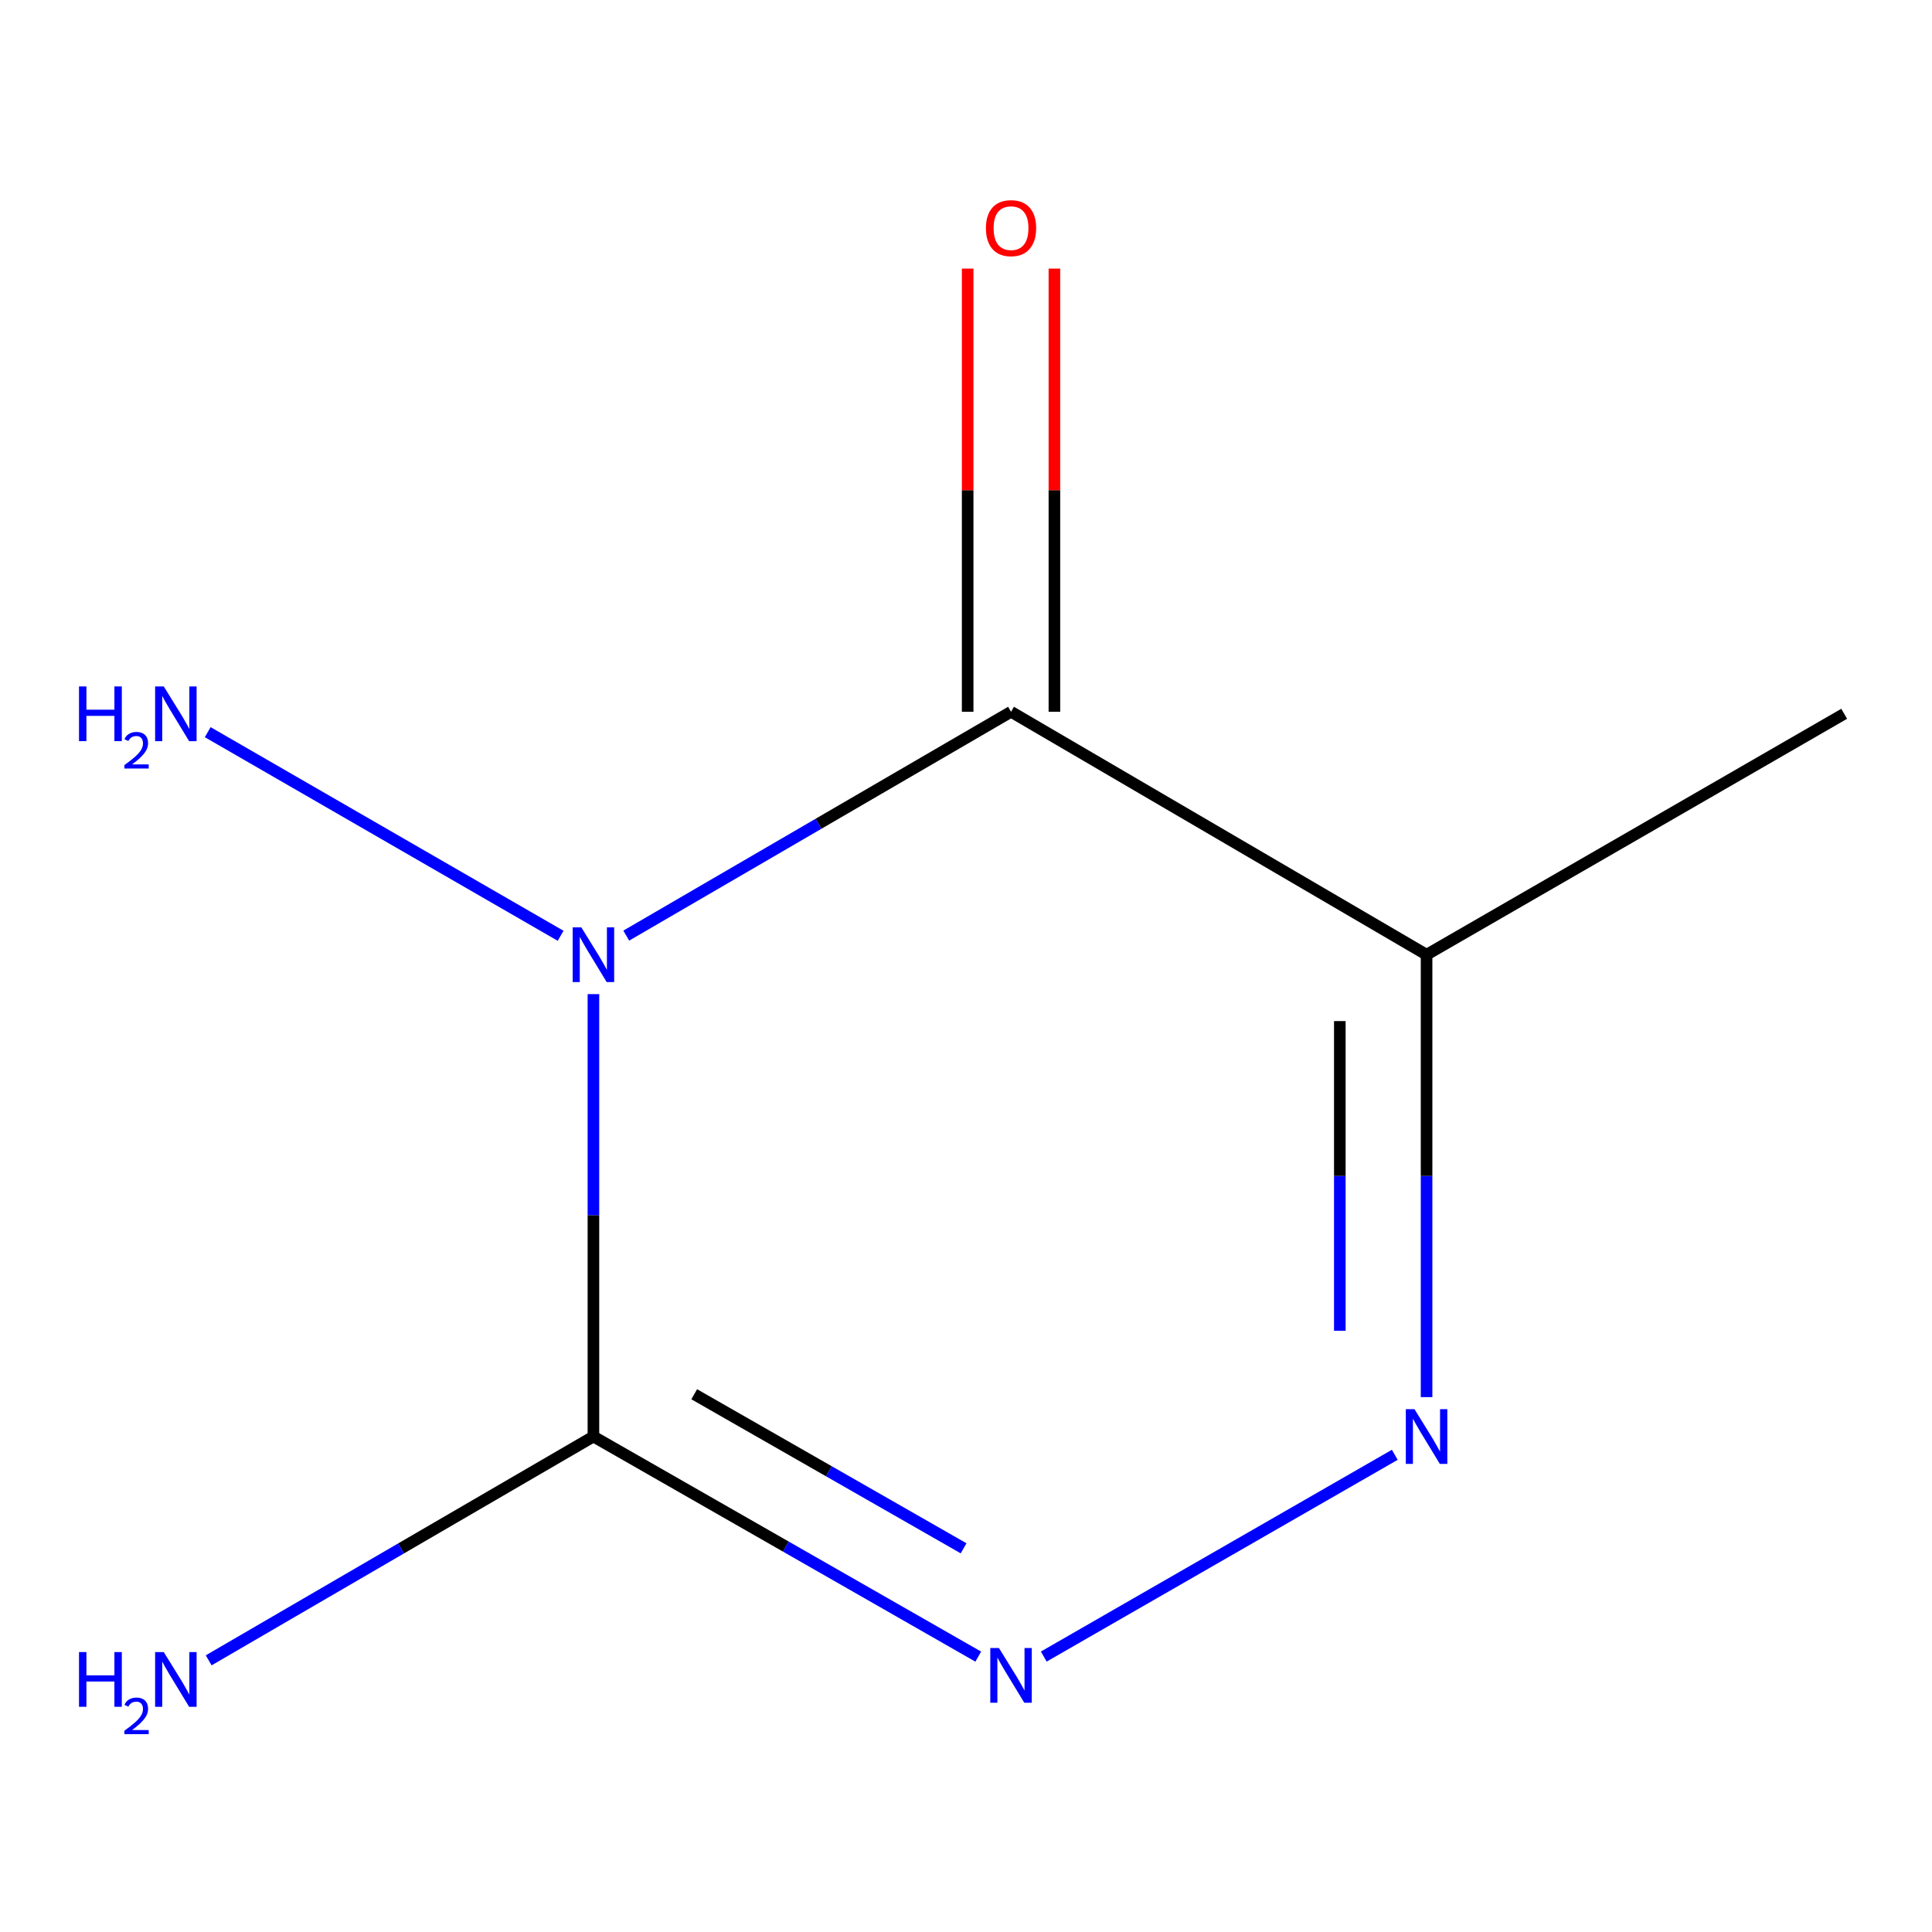 <?xml version='1.0' encoding='iso-8859-1'?>
<svg version='1.1' baseProfile='full'
              xmlns='http://www.w3.org/2000/svg'
                      xmlns:rdkit='http://www.rdkit.org/xml'
                      xmlns:xlink='http://www.w3.org/1999/xlink'
                  xml:space='preserve'
width='1000px' height='1000px' viewBox='0 0 1000 1000'>
<!-- END OF HEADER -->
<rect style='opacity:1.0;fill:#FFFFFF;stroke:none' width='1000' height='1000' x='0' y='0'> </rect>
<path class='bond-0' d='M 324.146,484.276 L 423.727,426.343' style='fill:none;fill-rule:evenodd;stroke:#0000FF;stroke-width:6px;stroke-linecap:butt;stroke-linejoin:miter;stroke-opacity:1' />
<path class='bond-0' d='M 423.727,426.343 L 523.309,368.41' style='fill:none;fill-rule:evenodd;stroke:#000000;stroke-width:6px;stroke-linecap:butt;stroke-linejoin:miter;stroke-opacity:1' />
<path class='bond-1' d='M 307.154,514.556 L 307.154,629.049' style='fill:none;fill-rule:evenodd;stroke:#0000FF;stroke-width:6px;stroke-linecap:butt;stroke-linejoin:miter;stroke-opacity:1' />
<path class='bond-1' d='M 307.154,629.049 L 307.154,743.543' style='fill:none;fill-rule:evenodd;stroke:#000000;stroke-width:6px;stroke-linecap:butt;stroke-linejoin:miter;stroke-opacity:1' />
<path class='bond-6' d='M 290.176,484.365 L 107.512,378.971' style='fill:none;fill-rule:evenodd;stroke:#0000FF;stroke-width:6px;stroke-linecap:butt;stroke-linejoin:miter;stroke-opacity:1' />
<path class='bond-4' d='M 523.309,368.41 L 738.391,494.161' style='fill:none;fill-rule:evenodd;stroke:#000000;stroke-width:6px;stroke-linecap:butt;stroke-linejoin:miter;stroke-opacity:1' />
<path class='bond-5' d='M 545.76,368.41 L 545.76,253.717' style='fill:none;fill-rule:evenodd;stroke:#000000;stroke-width:6px;stroke-linecap:butt;stroke-linejoin:miter;stroke-opacity:1' />
<path class='bond-5' d='M 545.76,253.717 L 545.76,139.025' style='fill:none;fill-rule:evenodd;stroke:#FF0000;stroke-width:6px;stroke-linecap:butt;stroke-linejoin:miter;stroke-opacity:1' />
<path class='bond-5' d='M 500.858,368.41 L 500.858,253.717' style='fill:none;fill-rule:evenodd;stroke:#000000;stroke-width:6px;stroke-linecap:butt;stroke-linejoin:miter;stroke-opacity:1' />
<path class='bond-5' d='M 500.858,253.717 L 500.858,139.025' style='fill:none;fill-rule:evenodd;stroke:#FF0000;stroke-width:6px;stroke-linecap:butt;stroke-linejoin:miter;stroke-opacity:1' />
<path class='bond-2' d='M 307.154,743.543 L 406.749,800.507' style='fill:none;fill-rule:evenodd;stroke:#000000;stroke-width:6px;stroke-linecap:butt;stroke-linejoin:miter;stroke-opacity:1' />
<path class='bond-2' d='M 406.749,800.507 L 506.343,857.471' style='fill:none;fill-rule:evenodd;stroke:#0000FF;stroke-width:6px;stroke-linecap:butt;stroke-linejoin:miter;stroke-opacity:1' />
<path class='bond-2' d='M 359.326,721.655 L 429.042,761.53' style='fill:none;fill-rule:evenodd;stroke:#000000;stroke-width:6px;stroke-linecap:butt;stroke-linejoin:miter;stroke-opacity:1' />
<path class='bond-2' d='M 429.042,761.53 L 498.758,801.405' style='fill:none;fill-rule:evenodd;stroke:#0000FF;stroke-width:6px;stroke-linecap:butt;stroke-linejoin:miter;stroke-opacity:1' />
<path class='bond-7' d='M 307.154,743.543 L 207.585,801.465' style='fill:none;fill-rule:evenodd;stroke:#000000;stroke-width:6px;stroke-linecap:butt;stroke-linejoin:miter;stroke-opacity:1' />
<path class='bond-7' d='M 207.585,801.465 L 108.015,859.386' style='fill:none;fill-rule:evenodd;stroke:#0000FF;stroke-width:6px;stroke-linecap:butt;stroke-linejoin:miter;stroke-opacity:1' />
<path class='bond-9' d='M 540.251,857.436 L 721.937,753.001' style='fill:none;fill-rule:evenodd;stroke:#0000FF;stroke-width:6px;stroke-linecap:butt;stroke-linejoin:miter;stroke-opacity:1' />
<path class='bond-3' d='M 738.391,723.149 L 738.391,608.655' style='fill:none;fill-rule:evenodd;stroke:#0000FF;stroke-width:6px;stroke-linecap:butt;stroke-linejoin:miter;stroke-opacity:1' />
<path class='bond-3' d='M 738.391,608.655 L 738.391,494.161' style='fill:none;fill-rule:evenodd;stroke:#000000;stroke-width:6px;stroke-linecap:butt;stroke-linejoin:miter;stroke-opacity:1' />
<path class='bond-3' d='M 693.488,688.801 L 693.488,608.655' style='fill:none;fill-rule:evenodd;stroke:#0000FF;stroke-width:6px;stroke-linecap:butt;stroke-linejoin:miter;stroke-opacity:1' />
<path class='bond-3' d='M 693.488,608.655 L 693.488,528.509' style='fill:none;fill-rule:evenodd;stroke:#000000;stroke-width:6px;stroke-linecap:butt;stroke-linejoin:miter;stroke-opacity:1' />
<path class='bond-8' d='M 738.391,494.161 L 954.545,369.457' style='fill:none;fill-rule:evenodd;stroke:#000000;stroke-width:6px;stroke-linecap:butt;stroke-linejoin:miter;stroke-opacity:1' />
<path  class='atom-0' d='M 300.894 480.001
L 310.174 495.001
Q 311.094 496.481, 312.574 499.161
Q 314.054 501.841, 314.134 502.001
L 314.134 480.001
L 317.894 480.001
L 317.894 508.321
L 314.014 508.321
L 304.054 491.921
Q 302.894 490.001, 301.654 487.801
Q 300.454 485.601, 300.094 484.921
L 300.094 508.321
L 296.414 508.321
L 296.414 480.001
L 300.894 480.001
' fill='#0000FF'/>
<path  class='atom-3' d='M 517.049 853.014
L 526.329 868.014
Q 527.249 869.494, 528.729 872.174
Q 530.209 874.854, 530.289 875.014
L 530.289 853.014
L 534.049 853.014
L 534.049 881.334
L 530.169 881.334
L 520.209 864.934
Q 519.049 863.014, 517.809 860.814
Q 516.609 858.614, 516.249 857.934
L 516.249 881.334
L 512.569 881.334
L 512.569 853.014
L 517.049 853.014
' fill='#0000FF'/>
<path  class='atom-4' d='M 732.131 729.383
L 741.411 744.383
Q 742.331 745.863, 743.811 748.543
Q 745.291 751.223, 745.371 751.383
L 745.371 729.383
L 749.131 729.383
L 749.131 757.703
L 745.251 757.703
L 735.291 741.303
Q 734.131 739.383, 732.891 737.183
Q 731.691 734.983, 731.331 734.303
L 731.331 757.703
L 727.651 757.703
L 727.651 729.383
L 732.131 729.383
' fill='#0000FF'/>
<path  class='atom-6' d='M 510.309 118.084
Q 510.309 111.284, 513.669 107.484
Q 517.029 103.684, 523.309 103.684
Q 529.589 103.684, 532.949 107.484
Q 536.309 111.284, 536.309 118.084
Q 536.309 124.964, 532.909 128.884
Q 529.509 132.764, 523.309 132.764
Q 517.069 132.764, 513.669 128.884
Q 510.309 125.004, 510.309 118.084
M 523.309 129.564
Q 527.629 129.564, 529.949 126.684
Q 532.309 123.764, 532.309 118.084
Q 532.309 112.524, 529.949 109.724
Q 527.629 106.884, 523.309 106.884
Q 518.989 106.884, 516.629 109.684
Q 514.309 112.484, 514.309 118.084
Q 514.309 123.804, 516.629 126.684
Q 518.989 129.564, 523.309 129.564
' fill='#FF0000'/>
<path  class='atom-7' d='M 40.892 355.297
L 44.732 355.297
L 44.732 367.337
L 59.212 367.337
L 59.212 355.297
L 63.052 355.297
L 63.052 383.617
L 59.212 383.617
L 59.212 370.537
L 44.732 370.537
L 44.732 383.617
L 40.892 383.617
L 40.892 355.297
' fill='#0000FF'/>
<path  class='atom-7' d='M 64.424 382.624
Q 65.111 380.855, 66.748 379.878
Q 68.384 378.875, 70.655 378.875
Q 73.48 378.875, 75.064 380.406
Q 76.648 381.937, 76.648 384.657
Q 76.648 387.429, 74.588 390.016
Q 72.556 392.603, 68.332 395.665
L 76.964 395.665
L 76.964 397.777
L 64.372 397.777
L 64.372 396.009
Q 67.856 393.527, 69.916 391.679
Q 72.001 389.831, 73.004 388.168
Q 74.008 386.505, 74.008 384.789
Q 74.008 382.993, 73.11 381.99
Q 72.212 380.987, 70.655 380.987
Q 69.15 380.987, 68.147 381.594
Q 67.144 382.201, 66.431 383.548
L 64.424 382.624
' fill='#0000FF'/>
<path  class='atom-7' d='M 84.764 355.297
L 94.044 370.297
Q 94.964 371.777, 96.444 374.457
Q 97.924 377.137, 98.004 377.297
L 98.004 355.297
L 101.764 355.297
L 101.764 383.617
L 97.884 383.617
L 87.924 367.217
Q 86.764 365.297, 85.524 363.097
Q 84.324 360.897, 83.964 360.217
L 83.964 383.617
L 80.284 383.617
L 80.284 355.297
L 84.764 355.297
' fill='#0000FF'/>
<path  class='atom-8' d='M 40.892 855.11
L 44.732 855.11
L 44.732 867.15
L 59.212 867.15
L 59.212 855.11
L 63.052 855.11
L 63.052 883.43
L 59.212 883.43
L 59.212 870.35
L 44.732 870.35
L 44.732 883.43
L 40.892 883.43
L 40.892 855.11
' fill='#0000FF'/>
<path  class='atom-8' d='M 64.424 882.436
Q 65.111 880.667, 66.748 879.691
Q 68.384 878.687, 70.655 878.687
Q 73.48 878.687, 75.064 880.219
Q 76.648 881.75, 76.648 884.469
Q 76.648 887.241, 74.588 889.828
Q 72.556 892.415, 68.332 895.478
L 76.964 895.478
L 76.964 897.59
L 64.372 897.59
L 64.372 895.821
Q 67.856 893.339, 69.916 891.491
Q 72.001 889.643, 73.004 887.98
Q 74.008 886.317, 74.008 884.601
Q 74.008 882.806, 73.11 881.803
Q 72.212 880.799, 70.655 880.799
Q 69.15 880.799, 68.147 881.407
Q 67.144 882.014, 66.431 883.36
L 64.424 882.436
' fill='#0000FF'/>
<path  class='atom-8' d='M 84.764 855.11
L 94.044 870.11
Q 94.964 871.59, 96.444 874.27
Q 97.924 876.95, 98.004 877.11
L 98.004 855.11
L 101.764 855.11
L 101.764 883.43
L 97.884 883.43
L 87.924 867.03
Q 86.764 865.11, 85.524 862.91
Q 84.324 860.71, 83.964 860.03
L 83.964 883.43
L 80.284 883.43
L 80.284 855.11
L 84.764 855.11
' fill='#0000FF'/>
</svg>
